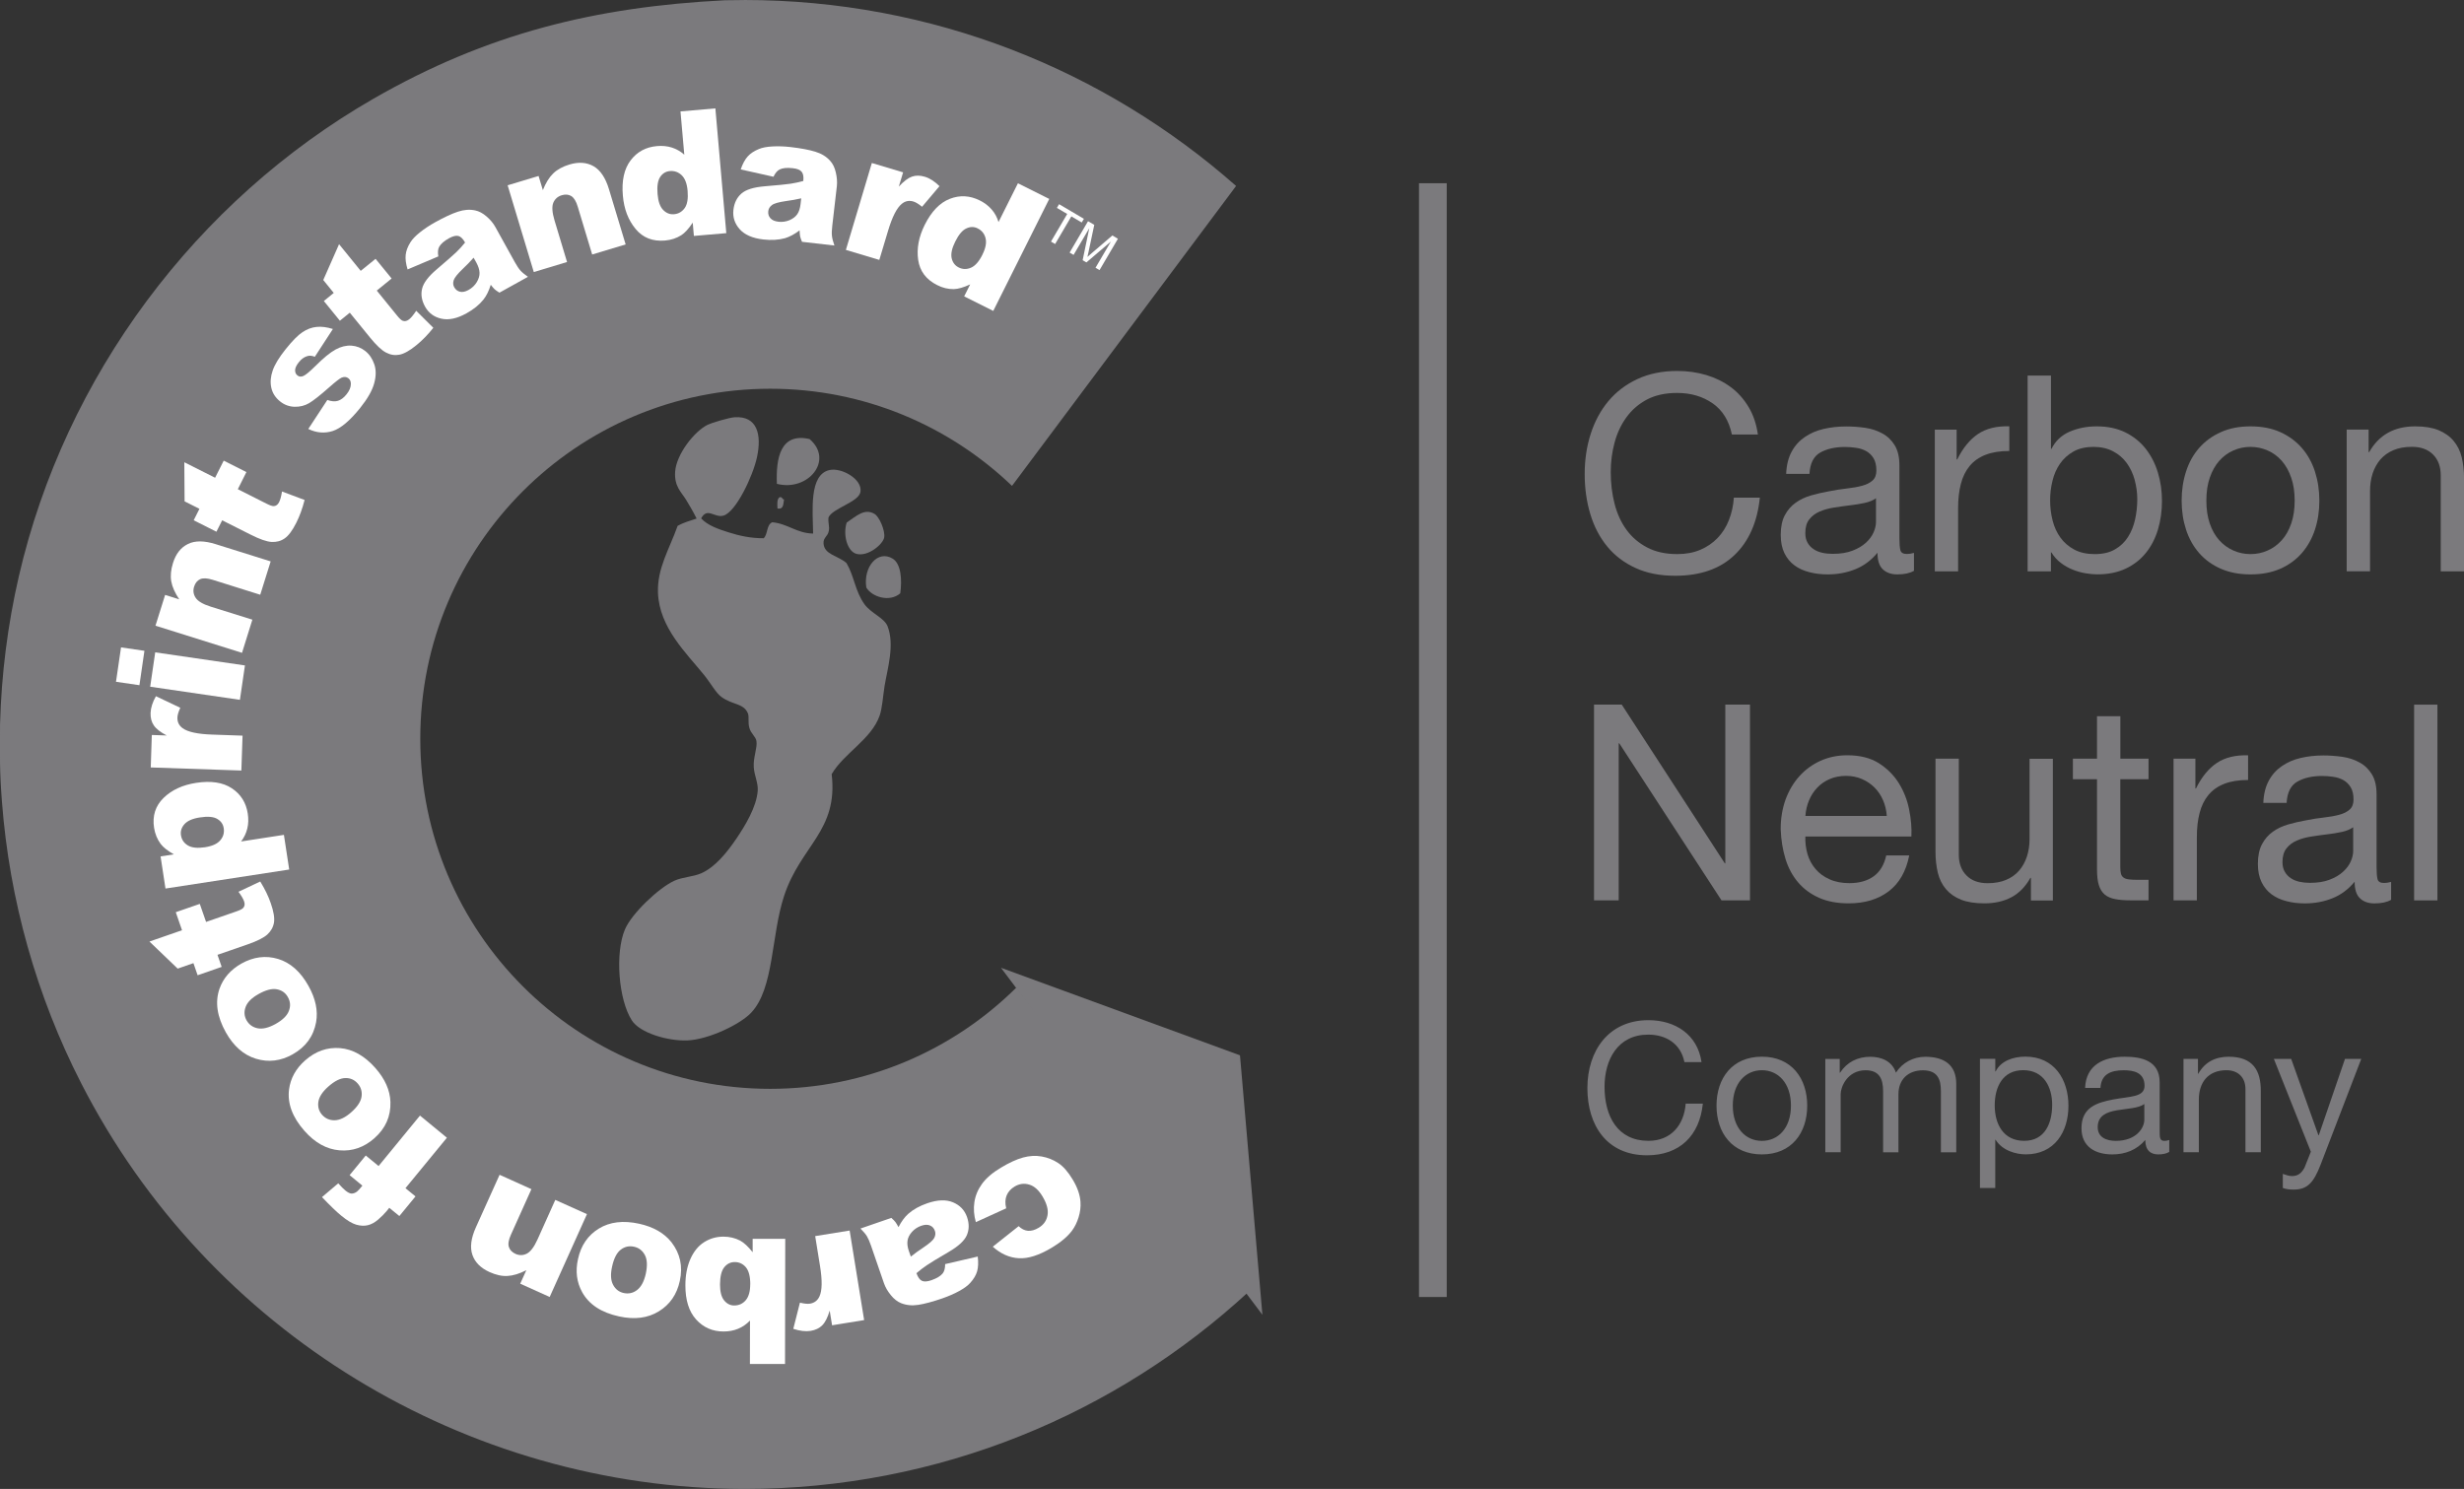 <?xml version="1.0" encoding="UTF-8"?><svg id="Layer_1" xmlns="http://www.w3.org/2000/svg" xmlns:xlink="http://www.w3.org/1999/xlink" viewBox="0 0 557.19 336.75"><rect x="0" y="0" width="557.19" height="336.75" fill="#333333" stroke="none"/><defs><style>.cls-1{clip-path:url(#clippath-2);}.cls-2{clip-path:url(#clippath-6);}.cls-3{fill:none;}.cls-3,.cls-4,.cls-5{stroke-width:0px;}.cls-6{clip-path:url(#clippath-1);}.cls-7{clip-path:url(#clippath-4);}.cls-8{clip-path:url(#clippath);}.cls-4{fill:#7b7a7d;}.cls-9{clip-path:url(#clippath-3);}.cls-5{fill:#fff;}.cls-10{clip-path:url(#clippath-5);}</style><clipPath id="clippath"><rect class="cls-3" width="557.19" height="336.75"/></clipPath><clipPath id="clippath-1"><rect class="cls-3" width="557.19" height="336.75"/></clipPath><clipPath id="clippath-2"><rect class="cls-3" width="557.19" height="336.75"/></clipPath><clipPath id="clippath-3"><rect class="cls-3" width="557.19" height="336.75"/></clipPath><clipPath id="clippath-4"><rect class="cls-3" width="557.19" height="336.75"/></clipPath><clipPath id="clippath-5"><rect class="cls-3" width="557.19" height="336.75"/></clipPath><clipPath id="clippath-6"><rect class="cls-3" width="557.19" height="336.75"/></clipPath></defs><g class="cls-8"><path class="cls-4" d="M168.25,0C210.91,0,249.86,15.89,279.52,42.06l-50.67,67.83c-14.21-13.6-33.46-21.97-54.68-21.97-43.7,0-79.13,35.45-79.13,79.17s35.43,79.17,79.13,79.17c21.72,0,41.39-8.75,55.69-22.93l52.65,68.68c-30.02,27.77-70.14,44.75-114.24,44.75-63-.17-121.14-35.56-149.89-91.72C8.23,225.24,2.13,203.49.44,181.33c-.58-7.59-.43-9.79-.43-17.55.31-11.25,1.72-22.46,4.25-33.43C14.7,85.1,44.26,45.44,84.48,22.31,110.08,7.59,134.61,1.54,163.91.06l4.34-.05Z"/><path class="cls-4" d="M158.57,117.26c1.46,1.6,3.99,2.45,6.19,3.14,2.35.76,5.05,1.36,7.94,1.33.96-.9.6-3.07,1.94-3.61,3.56.34,5.43,2.46,9.23,2.56-.06-5.17-.98-13.32,3.71-14.37,2.68-.6,7.45,2.02,7,4.92-.36,2.34-6.25,3.67-7.23,5.79-.13,1.37.28,1.96.07,3.06-.23,1.27-1.29,1.5-1.19,2.83.16,2.57,3.29,2.74,5.2,4.45,1.76,3,1.92,6.32,4.06,9.31,1.44,2.01,4.49,3.08,5.22,4.97,1.63,4.21,0,9.47-.68,13.52-.37,2.34-.53,5.02-1.1,6.65-1.85,5.39-8.12,8.55-10.86,13.28,1.51,12.88-7.01,16.11-10.76,27.54-2.97,9.04-2.24,20.93-7.47,26.44-2.52,2.64-9.58,6.02-14.37,6.24-4.39.19-10.76-1.67-12.59-4.53-3.04-4.73-3.82-15.28-1.55-20.6,1.53-3.58,7.61-9.36,11.17-10.99,1.86-.84,4.21-.87,6.07-1.68,3.14-1.38,5.81-4.69,7.96-7.85,1.94-2.88,4.55-7.11,4.82-10.84.12-1.77-.78-3.4-.9-5.33-.14-2.18.84-4.34.61-5.87-.15-1.03-1.23-1.65-1.61-3.01-.36-1.31,0-2.48-.33-3.29-.97-2.3-3.47-1.86-5.96-3.68-1.29-.93-2.42-3.1-3.95-4.99-3.96-4.9-10.12-10.68-10.42-18.58-.2-5.57,2.57-9.85,4.45-15.15,1.28-.71,2.8-1.16,4.29-1.64-.92-1.82-1.65-3.04-2.4-4.27-1.06-1.73-2.68-2.99-2.46-6.31.27-3.97,4.34-9.15,7.37-10.64.89-.43,4.83-1.61,6.07-1.69,5.11-.34,6.19,3.87,5.07,9.04-.91,4.25-4.75,12.37-7.56,13.2-2.04.6-3.67-2-5.07.64"/><path class="cls-4" d="M183.07,99.3c5.57,4.78-.34,11.94-7.39,10.13-.24-5.82.79-11.64,7.39-10.13"/><path class="cls-4" d="M176.27,112.47c.7-.2.52.5,1.03.48-.2.98-.03,2.29-1.48,2.07-.06-1.05-.14-2.12.45-2.55"/><path class="cls-4" d="M191.46,118.19c2.15-1.44,4.04-3.32,6.31-1.95,1.06.63,2.41,3.71,2.18,5.29-.22,1.51-3.64,4.44-6.27,3.74-2.09-.57-3.1-4.29-2.22-7.08"/><path class="cls-4" d="M203.58,134.19c-2.42,2.1-6.45.81-7.68-1.32-.72-4.67,2.61-8.57,5.95-6.53,1.9,1.15,2.16,4.73,1.73,7.85"/></g><polygon class="cls-4" points="285.47 297.36 226.35 218.88 280.4 238.68 285.47 297.36"/><g class="cls-6"><path class="cls-5" d="M227.52,273.29l-6.85,3.12c-.44-1.55-.55-3.06-.33-4.52.22-1.47.79-2.84,1.72-4.13.93-1.29,2.36-2.53,4.3-3.68,1.86-1.12,3.52-1.88,4.97-2.28,1.45-.4,2.85-.48,4.22-.24,1.36.24,2.61.73,3.74,1.48,1.14.74,2.23,1.99,3.27,3.72,1.09,1.81,1.67,3.49,1.77,5.07.08,1.16-.06,2.32-.43,3.49-.36,1.17-.86,2.17-1.48,3.01-.99,1.33-2.51,2.61-4.55,3.84-2.88,1.73-5.38,2.53-7.49,2.4-2.13-.12-4.08-.99-5.88-2.61l5.85-4.64c.64.63,1.35.98,2.1,1.05.75.06,1.57-.17,2.45-.7,1.11-.67,1.77-1.61,1.98-2.82.22-1.21-.16-2.63-1.13-4.25-.87-1.45-1.87-2.35-3.01-2.68-1.13-.34-2.23-.2-3.29.43-.89.53-1.48,1.21-1.82,2.03-.33.81-.37,1.77-.1,2.89"/><path class="cls-5" d="M205.96,284.21c.9-.72,1.85-1.41,2.86-2.07,1.37-.92,2.19-1.65,2.45-2.17.27-.54.33-1.08.14-1.58-.2-.59-.57-1-1.1-1.22-.53-.24-1.19-.21-1.99.06-.82.29-1.53.75-2.1,1.39-.57.65-.91,1.31-1,2-.1.68,0,1.48.33,2.4l.42,1.19ZM213.74,285.9l7.36-1.71c.16,1.34.11,2.45-.14,3.34-.26.89-.78,1.76-1.54,2.6-.55.62-1.39,1.24-2.52,1.86-1.11.62-2.37,1.16-3.76,1.65-2.23.77-4.06,1.26-5.49,1.48-1.44.22-2.74.08-3.92-.4-.81-.33-1.59-.93-2.29-1.81-.72-.88-1.23-1.77-1.55-2.69l-2.95-8.56c-.32-.91-.62-1.6-.91-2.08-.3-.48-.78-1.05-1.45-1.72l6.98-2.41c.45.4.76.72.93.95.18.24.41.62.69,1.14.65-1.27,1.38-2.27,2.21-3.01,1.12-.99,2.56-1.79,4.3-2.39,2.32-.8,4.25-.87,5.82-.21,1.57.66,2.63,1.77,3.17,3.34.51,1.48.49,2.83-.04,4.08-.54,1.25-1.9,2.51-4.06,3.77-2.59,1.51-4.26,2.53-5.01,3.05-.75.51-1.53,1.1-2.33,1.78.32.91.72,1.49,1.23,1.73.5.24,1.22.19,2.17-.14,1.22-.43,2.06-.94,2.54-1.54.37-.47.55-1.17.55-2.11"/><path class="cls-5" d="M195.42,298.56l-7.26,1.18-.54-3.32c-.46,1.56-1.02,2.66-1.68,3.32-.65.66-1.53,1.08-2.62,1.26-1.15.18-2.45.03-3.93-.46l1.5-5.92c.98.24,1.73.31,2.27.23,1.01-.17,1.73-.72,2.15-1.65.61-1.31.65-3.59.13-6.83l-1.1-6.8,7.79-1.26,3.28,20.25Z"/><path class="cls-5" d="M169.66,290.47c0-1.76-.33-3.04-.98-3.84-.67-.79-1.51-1.19-2.53-1.19-.93,0-1.73.38-2.36,1.16-.64.79-.96,2.09-.97,3.93,0,1.63.31,2.82.93,3.58.62.76,1.38,1.15,2.27,1.15,1.06,0,1.94-.39,2.62-1.19.67-.79,1.01-1.99,1.01-3.6M177.52,308.49h-7.94s.02-9.82.02-9.82c-.8.82-1.68,1.44-2.68,1.85-1,.42-2.11.62-3.31.62-2.5,0-4.56-.91-6.19-2.71s-2.44-4.38-2.43-7.74c0-2.24.37-4.21,1.12-5.92.75-1.7,1.78-2.98,3.1-3.82s2.79-1.26,4.39-1.26c1.38,0,2.64.31,3.78.9.86.47,1.8,1.34,2.82,2.62v-3.03h7.37l-.05,28.32Z"/><path class="cls-5" d="M146.04,288.05c.38-1.79.32-3.2-.22-4.21-.54-1.01-1.36-1.64-2.45-1.87-1.1-.24-2.1-.02-3,.67-.9.69-1.55,1.96-1.96,3.83-.38,1.73-.31,3.1.23,4.11.53,1,1.33,1.62,2.39,1.86,1.11.24,2.14.02,3.05-.69.92-.71,1.57-1.94,1.96-3.69M153.73,289.7c-.66,3.06-2.25,5.35-4.74,6.88-2.5,1.54-5.49,1.92-9.01,1.15-4.01-.87-6.79-2.7-8.33-5.48-1.24-2.24-1.56-4.73-.95-7.47.66-3.09,2.24-5.39,4.71-6.91,2.48-1.52,5.52-1.89,9.13-1.1,3.21.71,5.64,2.1,7.28,4.16,1.99,2.56,2.63,5.48,1.91,8.76"/><path class="cls-5" d="M124.31,293.34l-6.67-3.01,1.38-3.05c-1.57.8-2.97,1.23-4.24,1.3-1.26.08-2.62-.22-4.08-.88-1.99-.9-3.28-2.18-3.87-3.87-.59-1.69-.33-3.77.78-6.24l5.36-11.89,7.2,3.25-4.63,10.29c-.53,1.17-.69,2.1-.47,2.78.21.68.72,1.2,1.49,1.56.88.39,1.72.38,2.56-.04.83-.42,1.64-1.48,2.41-3.17l4.04-8.99,7.16,3.22-8.42,18.71Z"/><path class="cls-5" d="M81.95,268.16l-2.89-2.38,3.65-4.44,2.9,2.38,9.36-11.41,6.09,5.01-9.37,11.41,2.27,1.86-3.65,4.44-2.28-1.86-.58.72c-.53.64-1.19,1.3-1.96,1.96-.78.66-1.56,1.08-2.34,1.26-.79.18-1.66.14-2.6-.13-.93-.27-2.07-.95-3.4-2.05-1.07-.87-2.51-2.27-4.34-4.18l3.68-3.12c.63.72,1.17,1.26,1.62,1.63.54.44,1.01.68,1.4.69.39,0,.8-.14,1.22-.45.24-.18.63-.62,1.21-1.33"/><path class="cls-5" d="M79.45,251.53c1.37-1.2,2.14-2.38,2.31-3.51.16-1.13-.13-2.12-.87-2.96-.74-.85-1.68-1.27-2.82-1.24-1.12.03-2.41.67-3.83,1.93-1.33,1.18-2.08,2.33-2.25,3.46-.16,1.12.12,2.09.82,2.9.76.86,1.72,1.28,2.87,1.26,1.16-.03,2.42-.63,3.77-1.83M84.67,257.43c-2.34,2.06-4.97,2.99-7.89,2.74-2.91-.24-5.57-1.71-7.94-4.41-2.72-3.08-3.87-6.19-3.48-9.34.33-2.53,1.53-4.73,3.64-6.59,2.36-2.08,4.99-3.01,7.89-2.78,2.89.24,5.56,1.75,8,4.51,2.18,2.48,3.31,5.03,3.4,7.67.1,3.24-1.1,5.97-3.63,8.2"/><path class="cls-5" d="M62.33,231.58c1.6-.9,2.6-1.88,3-2.96.41-1.07.33-2.1-.22-3.08-.54-.99-1.38-1.58-2.49-1.79-1.1-.22-2.5.14-4.15,1.07-1.55.87-2.53,1.84-2.92,2.91-.4,1.06-.33,2.06.19,3.01.57,1,1.41,1.61,2.54,1.83,1.13.22,2.49-.12,4.06-.99M66.2,238.45c-2.72,1.53-5.49,1.86-8.3,1.01-2.8-.85-5.07-2.84-6.83-5.97-2-3.58-2.48-6.87-1.43-9.88.85-2.4,2.5-4.29,4.95-5.68,2.74-1.53,5.51-1.88,8.29-1.05,2.78.84,5.08,2.88,6.88,6.1,1.61,2.88,2.18,5.6,1.72,8.21-.59,3.19-2.34,5.6-5.28,7.25"/><path class="cls-5" d="M33.79,212.95l7.37-2.56-1.41-4.08,5.43-1.88,1.42,4.08,6.87-2.38c.82-.29,1.34-.55,1.55-.81.33-.39.39-.88.17-1.49-.19-.54-.61-1.26-1.26-2.14l4.92-2.32c1.04,1.69,1.85,3.34,2.39,4.93.64,1.85.88,3.29.72,4.34-.17,1.04-.67,1.94-1.49,2.7-.82.75-2.31,1.5-4.47,2.25l-6.82,2.36.95,2.73-5.44,1.89-.95-2.74-3.56,1.24-6.39-6.13Z"/><path class="cls-5" d="M46.41,191.61c1.6-.25,2.74-.77,3.41-1.57.68-.79.93-1.7.77-2.73-.14-.91-.62-1.6-1.47-2.1-.83-.5-2.15-.61-3.93-.33-1.64.25-2.8.76-3.47,1.51-.67.75-.94,1.59-.8,2.5.15,1,.66,1.77,1.55,2.31.87.54,2.18.68,3.93.42M65.4,196.66l-27.98,4.3-1.11-7.27,3-.46c-1.41-.81-2.41-1.6-2.99-2.38-.77-1.04-1.26-2.24-1.48-3.62-.42-2.71.3-4.96,2.15-6.77,1.85-1.8,4.3-2.93,7.35-3.4,3.37-.52,6.07-.11,8.09,1.23,2.03,1.35,3.22,3.25,3.6,5.73.18,1.19.15,2.32-.11,3.37-.25,1.05-.72,2.02-1.4,2.92l9.68-1.49,1.2,7.85Z"/><path class="cls-5" d="M34.09,173.58l.24-7.35,3.37.11c-1.43-.75-2.41-1.51-2.92-2.29-.53-.77-.77-1.71-.73-2.82.05-1.16.44-2.42,1.21-3.77l5.51,2.62c-.42.91-.63,1.65-.65,2.18-.04,1.03.36,1.85,1.19,2.44,1.16.85,3.39,1.33,6.67,1.44l6.87.24-.27,7.89-20.49-.7Z"/></g><path class="cls-5" d="M33.96,155.32l1.14-7.78,20.29,2.96-1.14,7.78-20.29-2.97ZM26.23,154.2l1.14-7.78,5.29.77-1.13,7.78-5.3-.77Z"/><g class="cls-1"><path class="cls-5" d="M35.15,141.54l2.19-6.99,3.19,1c-.97-1.46-1.58-2.81-1.8-4.06-.22-1.24-.09-2.63.39-4.16.65-2.08,1.77-3.51,3.39-4.3,1.59-.79,3.69-.77,6.26.04l12.44,3.9-2.36,7.54-10.76-3.38c-1.22-.38-2.16-.43-2.82-.14-.65.29-1.1.85-1.37,1.67-.29.91-.17,1.76.34,2.53.51.79,1.65,1.46,3.43,2.02l9.4,2.94-2.34,7.5-19.57-6.14Z"/><path class="cls-5" d="M41.67,104.54l6.97,3.51,1.95-3.87,5.13,2.59-1.94,3.87,6.48,3.27c.78.4,1.34.58,1.67.56.51-.04.9-.33,1.19-.91.26-.52.48-1.31.65-2.4l5.11,1.92c-.5,1.94-1.12,3.65-1.88,5.16-.88,1.75-1.75,2.92-2.62,3.52-.86.61-1.86.87-2.96.81-1.12-.06-2.7-.62-4.74-1.65l-6.44-3.24-1.3,2.58-5.14-2.59,1.3-2.59-3.36-1.69-.06-8.85Z"/><path class="cls-5" d="M69.72,97.01l4.3-6.55c.93.33,1.73.39,2.4.19.67-.21,1.31-.68,1.92-1.44.66-.82,1-1.6,1-2.34.02-.56-.16-1-.55-1.31-.45-.35-.97-.4-1.58-.13-.43.2-1.35.91-2.74,2.14-2.07,1.83-3.6,3.04-4.59,3.62-.98.57-2.07.84-3.28.81-1.21-.04-2.29-.43-3.26-1.21-1.05-.84-1.72-1.87-1.99-3.1-.27-1.23-.16-2.53.32-3.91.48-1.37,1.46-2.97,2.91-4.78,1.52-1.91,2.8-3.2,3.82-3.87,1.01-.68,2.07-1.08,3.18-1.19,1.1-.12,2.34.04,3.7.47l-4.09,6.28c-.62-.25-1.21-.31-1.73-.14-.72.22-1.34.68-1.88,1.37-.56.69-.83,1.29-.85,1.8,0,.53.17.91.53,1.19.39.32.84.35,1.37.11.53-.24,1.4-.97,2.64-2.19,1.86-1.86,3.39-3.11,4.61-3.78,1.2-.66,2.41-.95,3.58-.88,1.19.09,2.24.5,3.15,1.23.92.73,1.6,1.73,2.03,3,.43,1.25.42,2.69-.03,4.31-.44,1.61-1.49,3.46-3.15,5.53-2.34,2.92-4.43,4.67-6.25,5.25-1.83.57-3.65.41-5.47-.46"/><path class="cls-5" d="M76.65,55.2l4.92,6.06,3.36-2.72,3.63,4.45-3.36,2.73,4.58,5.64c.55.68.98,1.08,1.29,1.19.48.18.97.06,1.47-.34.44-.36.97-1,1.58-1.92l3.87,3.85c-1.24,1.56-2.52,2.87-3.83,3.93-1.51,1.24-2.79,1.95-3.83,2.15-1.03.2-2.05.04-3.03-.48-1-.51-2.21-1.66-3.65-3.43l-4.55-5.59-2.24,1.82-3.63-4.46,2.24-1.83-2.37-2.92,3.57-8.1Z"/><path class="cls-5" d="M107.09,58.29c-.75.86-1.58,1.71-2.45,2.53-1.19,1.14-1.87,2-2.05,2.57-.18.58-.14,1.11.13,1.58.31.54.74.88,1.3,1.01.56.14,1.21,0,1.95-.41.77-.43,1.38-1,1.84-1.75.44-.73.66-1.45.63-2.14-.02-.69-.27-1.46-.73-2.31l-.62-1.1ZM99.12,57.99l-6.95,2.95c-.39-1.29-.53-2.39-.43-3.3.1-.92.45-1.86,1.07-2.84.43-.7,1.15-1.45,2.15-2.25,1-.8,2.15-1.56,3.42-2.27,2.06-1.14,3.78-1.95,5.16-2.4,1.38-.46,2.69-.56,3.93-.29.86.18,1.72.64,2.57,1.38.86.74,1.52,1.54,1.98,2.38l4.39,7.92c.47.84.89,1.48,1.26,1.9.38.42.95.9,1.72,1.44l-6.45,3.58c-.51-.32-.88-.57-1.09-.77-.21-.2-.5-.53-.87-1.01-.43,1.37-.97,2.49-1.66,3.35-.94,1.18-2.22,2.21-3.83,3.1-2.14,1.19-4.03,1.59-5.69,1.21-1.66-.37-2.89-1.29-3.69-2.74-.75-1.37-.98-2.71-.66-4.03.31-1.32,1.42-2.79,3.34-4.41,2.28-1.95,3.76-3.24,4.41-3.87.65-.63,1.31-1.35,1.97-2.17-.47-.84-.97-1.34-1.5-1.48-.53-.14-1.25.03-2.13.51-1.12.63-1.86,1.28-2.23,1.95-.29.53-.34,1.26-.19,2.18"/><path class="cls-5" d="M114.78,41.91l7.01-2.11.97,3.2c.64-1.63,1.42-2.88,2.33-3.77.91-.88,2.13-1.56,3.67-2.02,2.08-.63,3.9-.5,5.46.38,1.55.89,2.71,2.63,3.49,5.21l3.77,12.48-7.57,2.28-3.26-10.81c-.36-1.23-.86-2.03-1.47-2.41-.62-.37-1.33-.43-2.15-.18-.91.27-1.55.84-1.91,1.7-.35.86-.26,2.19.27,3.97l2.84,9.43-7.52,2.27-5.92-19.64Z"/><path class="cls-5" d="M155.49,43.14c-.14-1.6-.58-2.77-1.33-3.5-.75-.72-1.65-1.04-2.68-.95-.91.08-1.65.52-2.19,1.33-.54.81-.75,2.11-.59,3.89.14,1.67.56,2.86,1.27,3.58s1.52,1.04,2.46.96c1-.09,1.79-.55,2.4-1.39.6-.84.81-2.15.66-3.92M161.77,24.52l2.47,28.21-7.33.63-.26-3.01c-.91,1.37-1.77,2.32-2.58,2.84-1.09.69-2.31,1.09-3.69,1.21-2.79.24-5.01-.63-6.65-2.62-1.66-1.99-2.62-4.5-2.88-7.52-.3-3.39.29-6.06,1.75-7.99,1.47-1.94,3.45-3.01,5.95-3.23,1.22-.11,2.34,0,3.38.33,1.02.33,1.96.85,2.81,1.61l-.86-9.78,7.91-.69Z"/><path class="cls-5" d="M181.17,44.86c-1.11.25-2.27.47-3.47.62-1.64.24-2.69.54-3.15.91-.49.37-.76.82-.82,1.37-.07.61.08,1.14.47,1.58.38.44.99.71,1.82.81.87.1,1.7-.02,2.51-.35.79-.34,1.38-.8,1.77-1.37s.63-1.34.74-2.32l.14-1.24ZM174.88,39.97l-7.38-1.65c.43-1.27.96-2.24,1.58-2.94.62-.68,1.46-1.24,2.52-1.67.76-.32,1.78-.52,3.06-.59,1.28-.07,2.65-.03,4.11.14,2.34.27,4.2.62,5.59,1.05,1.38.42,2.51,1.1,3.35,2.05.61.65,1.04,1.53,1.29,2.63.26,1.1.34,2.14.24,3.1l-1.04,9c-.11.96-.14,1.72-.07,2.28.06.55.24,1.28.56,2.16l-7.33-.84c-.24-.55-.38-.98-.43-1.26-.05-.29-.1-.72-.12-1.33-1.14.87-2.24,1.45-3.29,1.77-1.45.4-3.09.5-4.92.29-2.43-.28-4.21-1.06-5.34-2.33s-1.6-2.73-1.41-4.38c.18-1.55.78-2.77,1.8-3.67,1.02-.9,2.78-1.44,5.29-1.65,2.99-.25,4.94-.44,5.84-.58.9-.14,1.86-.34,2.87-.62.11-.96-.02-1.65-.37-2.08-.34-.43-1.02-.71-2.02-.81-1.28-.15-2.26-.05-2.95.28-.54.26-1.01.81-1.41,1.67"/><path class="cls-5" d="M197.17,36.87l7.05,2.11-.97,3.22c1.1-1.19,2.08-1.94,2.96-2.25.88-.31,1.85-.3,2.91.02,1.11.33,2.22,1.04,3.33,2.13l-3.94,4.66c-.78-.63-1.42-1.02-1.94-1.18-.99-.3-1.87-.13-2.66.53-1.12.91-2.15,2.94-3.09,6.08l-1.98,6.59-7.56-2.26,5.87-19.65Z"/><path class="cls-5" d="M222.17,57.56c.72-1.44.95-2.66.7-3.68-.25-1.01-.85-1.76-1.78-2.22-.81-.42-1.67-.42-2.56,0-.9.4-1.74,1.4-2.53,3-.75,1.5-1.01,2.74-.8,3.73.22.98.75,1.67,1.59,2.1.9.45,1.82.47,2.77.06.95-.4,1.83-1.39,2.62-2.99M237.27,44.99l-12.66,25.33-6.58-3.29,1.36-2.71c-1.49.69-2.72,1.04-3.68,1.07-1.28.02-2.54-.27-3.78-.91-2.5-1.25-3.93-3.15-4.3-5.71-.37-2.56.13-5.2,1.48-7.91,1.52-3.04,3.41-5.01,5.68-5.89,2.26-.88,4.52-.76,6.76.36,1.1.54,1.99,1.23,2.7,2.05.71.81,1.23,1.76,1.55,2.84l4.39-8.77,7.1,3.55Z"/></g><polygon class="cls-5" points="239 47.02 241.33 48.39 237.66 54.64 238.6 55.19 242.27 48.94 244.61 50.32 245.11 49.49 239.49 46.18 239 47.02"/><g class="cls-9"><path class="cls-5" d="M241.88,57.12l4.16-7.09,1.41.82-1.27,6.01c-.13.56-.22.98-.28,1.25.24-.22.58-.52,1.04-.91l4.6-3.94,1.26.74-4.16,7.09-.91-.53,3.48-5.93-5.54,4.72-.85-.5,1.5-7.23-3.55,6.03-.91-.53Z"/></g><rect class="cls-4" x="320.88" y="41.44" width="6.27" height="251.9"/><g class="cls-7"><path class="cls-4" d="M387.27,91.22c-2.25-1.57-4.93-2.35-8.03-2.35-2.64,0-4.91.5-6.79,1.48-1.88,1-3.43,2.33-4.64,4-1.22,1.67-2.12,3.58-2.7,5.74-.58,2.15-.87,4.38-.87,6.69,0,2.53.29,4.92.87,7.17.58,2.25,1.48,4.22,2.7,5.88,1.21,1.67,2.78,3.01,4.68,4,1.9,1,4.17,1.49,6.82,1.49,1.94,0,3.67-.33,5.18-.97,1.5-.63,2.81-1.53,3.9-2.66,1.1-1.14,1.96-2.49,2.57-4.06.62-1.57,1-3.26,1.12-5.08h5.88c-.58,5.58-2.5,9.92-5.77,13.02-3.26,3.1-7.72,4.65-13.39,4.65-3.43,0-6.43-.59-8.98-1.77-2.57-1.18-4.7-2.81-6.39-4.87-1.69-2.06-2.97-4.51-3.81-7.31-.85-2.82-1.27-5.83-1.27-9.06s.45-6.25,1.36-9.08c.91-2.83,2.24-5.3,4-7.41s3.95-3.77,6.57-4.99c2.62-1.22,5.62-1.83,9.02-1.83,2.32,0,4.5.31,6.57.93,2.06.62,3.9,1.53,5.51,2.72s2.95,2.7,4.03,4.5c1.08,1.79,1.77,3.87,2.11,6.23h-5.88c-.66-3.14-2.12-5.5-4.37-7.07"/><path class="cls-4" d="M424.24,112.67c-.66.49-1.53.85-2.6,1.08-1.08.23-2.2.42-3.39.55-1.18.14-2.36.31-3.57.5-1.19.19-2.27.49-3.21.9-.96.41-1.73,1-2.33,1.76-.61.76-.9,1.8-.9,3.11,0,.87.17,1.59.52,2.19.34.6.81,1.09,1.37,1.45.55.38,1.2.64,1.95.81.74.17,1.53.24,2.35.24,1.74,0,3.22-.23,4.46-.71,1.24-.47,2.25-1.07,3.04-1.79.79-.72,1.36-1.49,1.74-2.34.37-.84.55-1.63.55-2.37v-5.37ZM432.8,129.1c-.91.54-2.16.81-3.77.81-1.37,0-2.45-.38-3.26-1.15-.81-.76-1.21-2.01-1.21-3.75-1.44,1.74-3.13,2.99-5.05,3.75-1.92.77-3.99,1.15-6.23,1.15-1.45,0-2.82-.16-4.12-.5-1.3-.33-2.43-.84-3.38-1.55-.95-.7-1.71-1.62-2.27-2.76-.55-1.13-.83-2.51-.83-4.12,0-1.82.31-3.3.93-4.46.62-1.16,1.43-2.1,2.45-2.82,1-.72,2.16-1.27,3.47-1.65,1.3-.37,2.63-.68,3.99-.92,1.45-.29,2.82-.51,4.13-.65,1.29-.14,2.44-.35,3.44-.62.99-.27,1.77-.66,2.35-1.18.58-.52.87-1.27.87-2.26,0-1.16-.22-2.09-.65-2.8-.43-.7-1-1.23-1.67-1.61-.68-.36-1.44-.62-2.29-.73-.85-.13-1.68-.19-2.52-.19-2.23,0-4.09.43-5.58,1.27-1.48.85-2.29,2.45-2.42,4.81h-5.27c.08-1.98.5-3.66,1.24-5.02.74-1.37,1.74-2.47,2.98-3.31,1.24-.85,2.65-1.46,4.25-1.83,1.59-.37,3.29-.56,5.11-.56,1.44,0,2.88.1,4.31.31,1.42.21,2.72.63,3.87,1.28,1.17.63,2.09,1.53,2.8,2.69.7,1.15,1.05,2.66,1.05,4.52v16.46c0,1.24.07,2.15.22,2.72.14.57.63.86,1.46.86.45,0,1-.07,1.61-.24v4.09Z"/><path class="cls-4" d="M442.46,97.17v6.75h.13c1.28-2.6,2.85-4.52,4.71-5.77,1.86-1.24,4.22-1.82,7.07-1.73v5.58c-2.11,0-3.91.29-5.39.87-1.48.58-2.68,1.43-3.59,2.54-.91,1.11-1.58,2.47-1.98,4.06-.42,1.58-.62,3.41-.62,5.49v14.26h-5.27v-32.05h4.96Z"/><path class="cls-4" d="M482.73,108.55c-.4-1.43-1-2.71-1.8-3.82-.81-1.11-1.84-2-3.1-2.66s-2.74-1-4.44-1-3.29.35-4.53,1.06c-1.24.7-2.25,1.62-3.03,2.75-.79,1.14-1.36,2.43-1.7,3.88-.36,1.44-.53,2.91-.53,4.4,0,1.58.19,3.09.56,4.56.37,1.47.96,2.75,1.77,3.87.81,1.12,1.85,2.02,3.13,2.71,1.28.68,2.83,1.02,4.64,1.02s3.34-.35,4.55-1.06c1.22-.7,2.21-1.63,2.95-2.79.74-1.16,1.28-2.48,1.61-3.97.33-1.48.5-3.01.5-4.59,0-1.48-.2-2.94-.59-4.36M463.79,84.95v16.56h.12c.88-1.77,2.24-3.07,4.09-3.87,1.86-.81,3.91-1.21,6.14-1.21,2.48,0,4.64.46,6.48,1.37,1.84.91,3.37,2.15,4.59,3.69,1.21,1.55,2.14,3.34,2.75,5.36.62,2.03.93,4.17.93,6.45s-.3,4.43-.9,6.44c-.61,2.03-1.51,3.79-2.73,5.3-1.21,1.51-2.74,2.7-4.58,3.57-1.84.86-3.97,1.29-6.42,1.29-.79,0-1.67-.08-2.63-.24-.97-.16-1.93-.43-2.88-.81-.95-.37-1.86-.88-2.7-1.52-.85-.63-1.57-1.43-2.15-2.38h-.12v4.27h-5.27v-44.27h5.27Z"/><path class="cls-4" d="M499.7,118.4c.52,1.51,1.23,2.77,2.14,3.78.91,1.01,1.97,1.79,3.2,2.33,1.21.54,2.51.81,3.87.81s2.65-.26,3.87-.81c1.22-.53,2.28-1.31,3.2-2.33.91-1.01,1.62-2.27,2.14-3.78.52-1.5.78-3.23.78-5.18s-.26-3.67-.78-5.17c-.52-1.51-1.23-2.79-2.14-3.82-.91-1.03-1.97-1.82-3.2-2.35-1.22-.53-2.51-.81-3.87-.81s-2.66.27-3.87.81c-1.22.53-2.28,1.32-3.2,2.35-.91,1.03-1.62,2.31-2.14,3.82-.52,1.5-.77,3.23-.77,5.17s.25,3.68.77,5.18M494.34,106.63c.66-2.05,1.65-3.83,2.97-5.33,1.33-1.51,2.96-2.7,4.91-3.57,1.94-.87,4.16-1.3,6.69-1.3s4.81.43,6.73,1.3c1.92.87,3.54,2.05,4.87,3.57,1.31,1.5,2.31,3.29,2.97,5.33.66,2.05,1,4.25,1,6.6s-.33,4.55-1,6.57c-.66,2.03-1.66,3.79-2.97,5.3-1.33,1.51-2.95,2.69-4.87,3.54-1.92.84-4.16,1.27-6.73,1.27s-4.75-.43-6.69-1.27c-1.95-.85-3.58-2.03-4.91-3.54-1.32-1.51-2.31-3.28-2.97-5.3-.66-2.02-1-4.21-1-6.57s.33-4.55,1-6.6"/><path class="cls-4" d="M535.62,97.17v5.09h.13c2.19-3.89,5.66-5.83,10.41-5.83,2.11,0,3.87.29,5.27.86,1.4.59,2.54,1.38,3.41,2.43.87,1.03,1.48,2.26,1.83,3.68.34,1.43.53,3.01.53,4.74v21.08h-5.27v-21.7c0-1.98-.58-3.56-1.74-4.72-1.15-1.16-2.74-1.74-4.77-1.74-1.61,0-3.01.25-4.18.75-1.18.49-2.15,1.19-2.95,2.1-.78.91-1.37,1.98-1.77,3.2-.39,1.22-.58,2.55-.58,4v18.1h-5.28v-32.05h4.96Z"/></g><polygon class="cls-4" points="366.73 159.36 390.04 195.27 390.15 195.27 390.15 159.36 395.73 159.36 395.73 203.64 389.29 203.64 366.17 168.11 366.04 168.11 366.04 203.64 360.46 203.64 360.46 159.36 366.73 159.36"/><g class="cls-10"><path class="cls-4" d="M425.83,181.01c-.48-1.11-1.12-2.08-1.93-2.89-.81-.81-1.76-1.45-2.84-1.92-1.1-.48-2.31-.72-3.63-.72s-2.59.24-3.68.72c-1.1.47-2.04,1.12-2.82,1.96-.79.82-1.4,1.78-1.86,2.88-.46,1.1-.72,2.26-.81,3.5h18.4c-.08-1.24-.36-2.42-.83-3.53M427.09,201.59c-2.4,1.82-5.41,2.72-9.05,2.72-2.55,0-4.78-.41-6.65-1.24-1.88-.82-3.47-1.98-4.75-3.47-1.28-1.49-2.24-3.27-2.88-5.33-.64-2.07-1-4.32-1.09-6.76,0-2.43.38-4.67,1.11-6.7.75-2.02,1.79-3.78,3.13-5.27,1.35-1.49,2.93-2.64,4.78-3.48,1.84-.82,3.85-1.24,6.04-1.24,2.85,0,5.21.59,7.1,1.77,1.88,1.19,3.39,2.68,4.53,4.5,1.14,1.82,1.92,3.8,2.35,5.96.43,2.15.62,4.19.52,6.14h-23.98c-.05,1.4.13,2.73.49,4,.37,1.26.98,2.37,1.8,3.34.82.98,1.87,1.75,3.16,2.33,1.29.59,2.79.88,4.53.88,2.23,0,4.06-.53,5.49-1.56,1.42-1.03,2.36-2.61,2.82-4.71h5.2c-.71,3.59-2.25,6.3-4.65,8.12"/><path class="cls-4" d="M459.26,203.64v-5.09h-.13c-1.11,1.99-2.53,3.44-4.27,4.37-1.74.93-3.78,1.39-6.14,1.39-2.11,0-3.87-.28-5.27-.83-1.4-.56-2.54-1.36-3.41-2.39-.87-1.03-1.48-2.26-1.83-3.68-.34-1.43-.53-3.01-.53-4.74v-21.08h5.27v21.7c0,1.98.58,3.56,1.74,4.72,1.15,1.16,2.74,1.74,4.77,1.74,1.61,0,3.01-.25,4.18-.75,1.18-.49,2.16-1.19,2.95-2.1.78-.91,1.37-1.98,1.77-3.2.39-1.21.59-2.54.59-3.99v-18.1h5.27v32.05h-4.96Z"/><path class="cls-4" d="M485.85,171.58v4.65h-6.38v19.9c0,.62.05,1.12.15,1.49.1.37.3.66.59.87.29.21.69.34,1.2.4.52.06,1.19.1,2.02.1h2.42v4.64h-4.03c-1.37,0-2.53-.09-3.5-.28-.98-.18-1.76-.53-2.35-1.01-.6-.5-1.05-1.2-1.34-2.12-.29-.91-.43-2.1-.43-3.59v-20.39h-5.45v-4.65h5.45v-9.61h5.28v9.61h6.38Z"/><path class="cls-4" d="M496.45,171.58v6.75h.13c1.28-2.6,2.85-4.52,4.71-5.77,1.86-1.24,4.22-1.82,7.07-1.73v5.58c-2.11,0-3.91.29-5.39.87-1.48.58-2.68,1.43-3.59,2.54-.91,1.11-1.58,2.47-1.98,4.06-.42,1.58-.62,3.41-.62,5.49v14.26h-5.27v-32.05h4.96Z"/><path class="cls-4" d="M532.15,187.08c-.66.49-1.53.85-2.6,1.08-1.08.23-2.2.42-3.39.55-1.18.14-2.36.31-3.57.5-1.19.19-2.27.49-3.21.9-.96.41-1.73,1-2.33,1.76-.61.76-.91,1.8-.91,3.11,0,.87.18,1.59.53,2.19.34.6.81,1.09,1.36,1.45.56.38,1.21.64,1.96.81.74.16,1.53.24,2.35.24,1.74,0,3.22-.23,4.46-.71,1.24-.47,2.25-1.07,3.03-1.79.8-.72,1.37-1.49,1.75-2.34.37-.84.55-1.63.55-2.37v-5.37ZM540.7,203.51c-.91.54-2.16.81-3.78.81-1.36,0-2.44-.38-3.25-1.15-.81-.76-1.21-2.01-1.21-3.75-1.44,1.74-3.13,2.99-5.05,3.75-1.92.77-3.99,1.15-6.23,1.15-1.45,0-2.82-.16-4.12-.5-1.3-.33-2.43-.84-3.38-1.55-.95-.7-1.71-1.62-2.27-2.76-.55-1.13-.83-2.51-.83-4.12,0-1.82.31-3.3.93-4.46.62-1.16,1.43-2.1,2.45-2.82,1-.72,2.16-1.27,3.47-1.65,1.3-.37,2.63-.68,3.99-.92,1.45-.29,2.82-.51,4.13-.65,1.29-.14,2.44-.35,3.44-.62.99-.26,1.77-.66,2.35-1.18.58-.52.87-1.27.87-2.26,0-1.16-.22-2.09-.65-2.79-.43-.71-1-1.24-1.67-1.62-.68-.36-1.44-.62-2.29-.73-.85-.13-1.68-.19-2.52-.19-2.23,0-4.09.43-5.58,1.28-1.48.84-2.29,2.44-2.42,4.8h-5.27c.08-1.98.5-3.66,1.24-5.02.74-1.37,1.74-2.47,2.98-3.31,1.24-.85,2.65-1.46,4.25-1.83,1.59-.37,3.29-.56,5.11-.56,1.44,0,2.88.11,4.31.31,1.42.21,2.72.63,3.87,1.28,1.17.63,2.09,1.53,2.8,2.69.7,1.15,1.05,2.66,1.05,4.52v16.46c0,1.24.07,2.15.22,2.72.14.57.63.86,1.46.86.45,0,1-.07,1.61-.24v4.09Z"/></g><rect class="cls-4" x="545.91" y="159.37" width="5.27" height="44.27"/><g class="cls-2"><path class="cls-4" d="M533.96,239.48h-3.68l-5.93,17.28h-.08l-6.16-17.28h-3.92l8.37,21-1.43,3.59c-.65,1.22-1.43,1.92-2.86,1.92-.7,0-1.38-.28-2.05-.49v3.18c.78.29,1.59.37,2.42.37,3.1,0,4.53-1.51,6.12-5.63l9.2-23.94ZM493.76,260.6h3.47v-11.93c0-3.8,2.05-6.62,6.25-6.62,2.66,0,4.29,1.67,4.29,4.25v14.3h3.47v-13.89c0-4.53-1.71-7.71-7.27-7.71-3.02,0-5.39,1.22-6.86,3.84h-.08v-3.35h-3.27v21.12ZM490.53,257.83c-.44.16-.78.2-1.06.2-1.1,0-1.1-.73-1.1-2.37v-10.87c0-4.93-4.12-5.79-7.92-5.79-4.7,0-8.74,1.84-8.94,7.06h3.47c.16-3.1,2.33-4,5.27-4,2.21,0,4.7.49,4.7,3.51,0,2.62-3.27,2.37-7.11,3.1-3.59.7-7.15,1.72-7.15,6.5,0,4.21,3.14,5.92,6.99,5.92,2.94,0,5.51-1.02,7.44-3.26,0,2.28,1.14,3.26,2.93,3.26,1.1,0,1.88-.2,2.49-.57v-2.69ZM484.9,253.25c0,1.92-1.88,4.78-6.45,4.78-2.13,0-4.09-.81-4.09-3.1,0-2.57,1.96-3.39,4.25-3.8,2.33-.41,4.94-.44,6.29-1.43v3.56ZM447.72,268.68h3.47v-10.9h.08c1.56,2.49,4.66,3.3,6.83,3.3,6.45,0,9.64-5.02,9.64-10.99s-3.22-11.11-9.72-11.11c-2.9,0-5.59,1.02-6.74,3.35h-.08v-2.86h-3.47v29.2ZM464.06,249.85c0,4.13-1.59,8.17-6.33,8.17s-6.66-3.84-6.66-8.01,1.79-7.97,6.45-7.97,6.54,3.84,6.54,7.8M412.76,260.6h3.47v-13.15c0-1.59,1.51-5.39,5.64-5.39,3.1,0,3.96,1.96,3.96,4.7v13.85h3.47v-13.15c0-3.27,2.16-5.39,5.52-5.39s4.08,2.08,4.08,4.7v13.85h3.47v-15.49c0-4.36-2.82-6.12-7.02-6.12-2.7,0-5.19,1.35-6.62,3.59-.86-2.57-3.22-3.59-5.8-3.59-2.9,0-5.27,1.22-6.83,3.59h-.08v-3.1h-3.26v21.12ZM391.84,250.06c0-5.15,2.94-8.01,6.58-8.01s6.57,2.86,6.57,8.01-2.94,7.97-6.57,7.97-6.58-2.86-6.58-7.97M388.16,250.06c0,6.17,3.55,11.03,10.26,11.03s10.25-4.85,10.25-11.03-3.55-11.07-10.25-11.07-10.26,4.86-10.26,11.07M384.77,240.21c-.9-6.21-5.92-9.48-12.01-9.48-8.99,0-13.8,6.91-13.8,15.36s4.41,15.2,13.48,15.2c7.36,0,11.89-4.41,12.63-11.69h-3.88c-.36,4.82-3.3,8.42-8.42,8.42-6.99,0-9.93-5.56-9.93-12.22,0-6.08,2.94-11.8,9.89-11.8,4.05,0,7.35,2.08,8.17,6.21h3.87Z"/></g></svg>